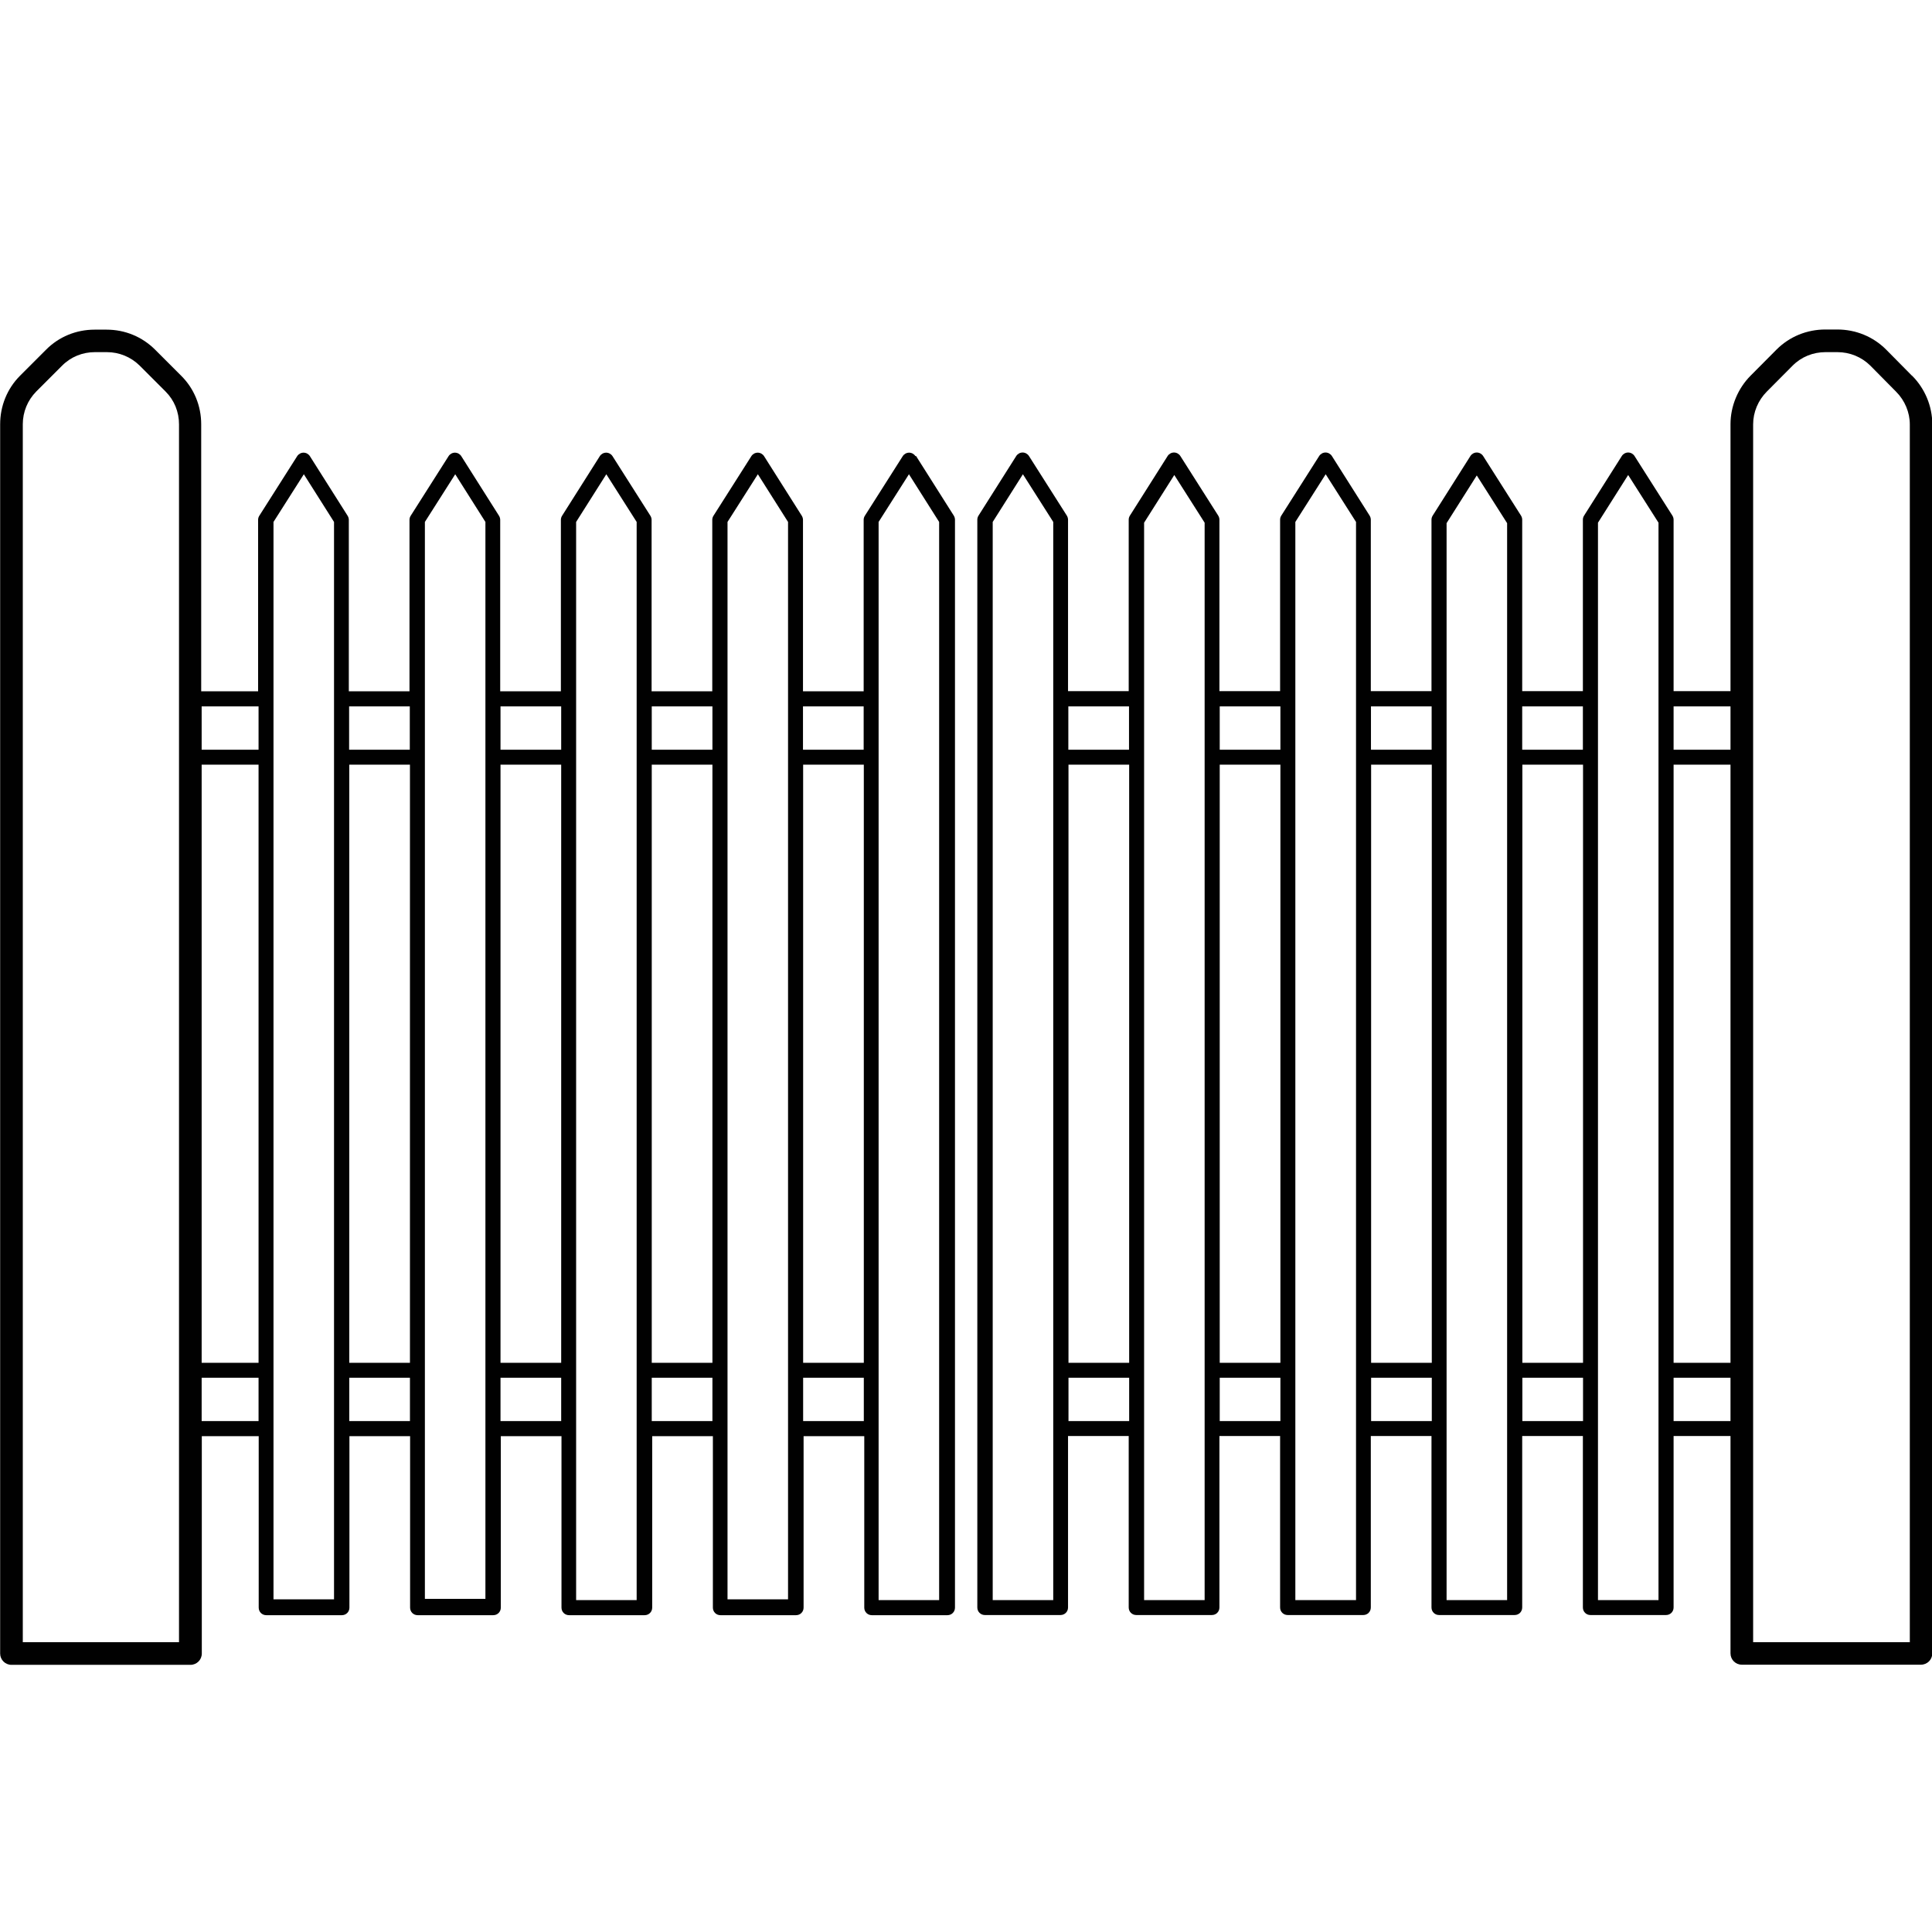 <?xml version="1.0" encoding="UTF-8"?>
<svg xmlns="http://www.w3.org/2000/svg" id="Calque_1" data-name="Calque 1" viewBox="0 0 128 128">
  <defs>
    <style>
      .cls-1 {
        fill: #010101;
      }
    </style>
  </defs>
  <path class="cls-1" d="M126.67,24.89l-1.71-1.73c-.86-.86-2.01-1.33-3.24-1.33h-.78c-1.23,0-2.38.47-3.24,1.33l-1.71,1.72c-.85.85-1.34,2.03-1.34,3.22v17.69h-3.77v-11.36c0-.09-.03-.19-.08-.27l-2.51-3.95c-.09-.14-.25-.23-.42-.23s-.33.09-.42.23l-2.5,3.95c-.05.08-.08.17-.08.27v11.36h-4.02v-11.36c0-.09-.03-.19-.08-.27l-2.51-3.95c-.09-.14-.25-.23-.42-.23s-.33.09-.42.23l-2.5,3.95c-.05.08-.08.17-.08.27v11.36h-4.02v-11.36c0-.09-.03-.19-.08-.27l-2.5-3.95c-.09-.14-.25-.23-.42-.23s-.33.09-.42.23l-2.51,3.95c-.05.08-.08.17-.08.27v11.36h-4.02v-11.36c0-.09-.03-.19-.08-.27l-2.51-3.95c-.09-.14-.25-.23-.42-.23s-.33.09-.42.23l-2.5,3.95c-.05.08-.08.17-.08.27v11.36h-4.02v-11.36c0-.09-.03-.19-.08-.27l-2.51-3.95c-.09-.14-.25-.23-.42-.23s-.33.09-.42.23l-2.5,3.95c-.05.08-.08.17-.08.27v72.07c0,.28.22.5.5.5h5.01c.28,0,.5-.22.5-.5v-11.36h4.02v11.36c0,.28.22.5.5.5h5.01c.28,0,.5-.22.5-.5v-11.36h4.02v11.36c0,.28.22.5.5.5h5.01c.28,0,.5-.22.5-.5v-11.36h4.02v11.36c0,.28.22.5.5.5h5.01c.28,0,.5-.22.5-.5v-11.36h4.02v11.36c0,.28.22.5.5.5h5.01c.28,0,.5-.22.5-.5v-11.36h3.77v14.4c0,.41.33.75.75.75h11.87c.41,0,.75-.33.75-.75V28.11c0-1.2-.49-2.37-1.34-3.22ZM110.88,50.66h3.77v39.63h-3.77v-39.63ZM114.65,46.8v2.87h-3.77v-2.87h3.77ZM100.86,50.66h4.02v39.63h-4.02v-39.63ZM104.87,46.8v2.87h-4.02v-2.87h4.02ZM90.84,50.66h4.02v39.63h-4.02v-39.63ZM94.85,46.8v2.87h-4.02v-2.87h4.02ZM80.81,50.66h4.02v39.63h-4.02v-39.63ZM84.83,46.8v2.87h-4.02v-2.87h4.02ZM70.79,50.66h4.02v39.63h-4.02v-39.63ZM74.8,46.8v2.87h-4.02v-2.87h4.02ZM69.79,106.01h-4.02V34.58l2-3.16,2.01,3.16v71.43ZM70.79,94.15v-2.87h4.02v2.87h-4.02ZM79.82,106.01h-4.02v-11.35s0,0,0,0,0,0,0,0v-3.85s0,0,0,0,0,0,0,0v-40.62s0,0,0,0,0,0,0,0v-3.85s0,0,0,0,0,0,0,0v-11.71l2-3.16,2.01,3.16v71.43ZM80.81,94.15v-2.87h4.02v2.87h-4.02ZM89.84,106.01h-4.02V34.58l2.01-3.16,2.01,3.16v71.43ZM90.84,94.15v-2.87h4.02v2.87h-4.02ZM99.86,106.01h-4.02v-11.35s0,0,0,0,0,0,0,0v-3.84s0,0,0,0,0,0,0,0v-40.61s0,0,0,0,0,0,0,0v-3.84s0,0,0,0,0,0,0,0v-11.71l2-3.16,2.01,3.16v71.43ZM100.86,94.15v-2.87h4.02v2.87h-4.02ZM109.89,106.01h-4.02v-11.35s0,0,0,0,0,0,0,0v-3.85s0,0,0,0,0,0,0,0v-40.62s0,0,0,0,0,0,0,0v-3.85s0,0,0,0,0,0,0,0v-11.71l2-3.16,2.01,3.16v71.43ZM110.88,94.15v-2.87h3.77v2.87h-3.77ZM126.52,108.8h-10.37V28.11c0-.8.33-1.59.91-2.17l1.71-1.72c.58-.58,1.35-.89,2.18-.89h.78c.83,0,1.6.32,2.18.89l1.71,1.73c.58.58.91,1.37.91,2.17v80.69Z"></path>
  <path class="cls-1" d="M60.65,30.22c-.09-.14-.25-.23-.42-.23s-.33.09-.42.23l-2.51,3.95c-.05.08-.08.17-.08.27v11.36h-4.02v-11.36c0-.09-.03-.19-.08-.27l-2.5-3.95c-.09-.14-.25-.23-.42-.23s-.33.09-.42.23l-2.51,3.95c-.05.08-.08.17-.08.27v11.36h-4.02v-11.36c0-.09-.03-.19-.08-.27l-2.51-3.95c-.09-.14-.25-.23-.42-.23s-.33.09-.42.23l-2.5,3.95c-.05.08-.08.17-.08.27v11.36h-4.02v-11.36c0-.09-.03-.19-.08-.27l-2.5-3.95c-.09-.14-.25-.23-.42-.23s-.33.09-.42.23l-2.51,3.95c-.05.08-.08.17-.08.27v11.36h-4.02v-11.36c0-.09-.03-.19-.08-.27l-2.5-3.95c-.09-.14-.25-.23-.42-.23s-.33.09-.42.23l-2.51,3.95c-.05.08-.08.17-.08.27v11.36h-3.77v-17.69c0-1.22-.47-2.37-1.33-3.22l-1.72-1.72c-.86-.86-2-1.33-3.22-1.33h-.79c-1.22,0-2.37.47-3.22,1.33l-1.72,1.72C.48,25.74.01,26.89.01,28.11v81.44c0,.41.33.75.75.75h11.86c.41,0,.75-.33.75-.75v-14.4h3.77v11.36c0,.28.22.5.5.5h5.01c.28,0,.5-.22.5-.5v-11.36h4.02v11.36c0,.28.22.5.5.5h5.01c.28,0,.5-.22.5-.5v-11.36h4.02v11.36c0,.28.22.5.5.5h5.01c.28,0,.5-.22.5-.5v-11.36h4.02v11.36c0,.28.22.5.5.5h5.01c.28,0,.5-.22.5-.5v-11.36h4.02v11.36c0,.28.22.5.5.5h5.01c.28,0,.5-.22.5-.5V34.43c0-.09-.03-.19-.08-.27l-2.5-3.95ZM11.87,108.8H1.51V28.11c0-.82.32-1.59.89-2.17l1.72-1.72c.58-.58,1.35-.89,2.17-.89h.79c.82,0,1.59.32,2.17.89l1.72,1.72c.58.58.89,1.35.89,2.17v80.69ZM53.21,50.66h4.02v39.63h-4.02v-39.63ZM57.22,46.8v2.87h-4.02v-2.87h4.02ZM43.18,50.66h4.02v39.63h-4.02v-39.63ZM47.2,46.8v2.87h-4.02v-2.87h4.02ZM33.16,50.66h4.02v39.63h-4.02v-39.63ZM37.18,46.8v2.87h-4.02v-2.87h4.02ZM23.14,50.66h4.02v39.63h-4.02v-39.63ZM27.15,46.8v2.87h-4.02v-2.87h4.02ZM13.36,50.66h3.77v39.63h-3.77v-39.63ZM17.13,46.8v2.87h-3.77v-2.87h3.77ZM13.36,94.15v-2.87h3.77v2.87h-3.77ZM18.12,106.01V34.58l2.01-3.16,2,3.16v11.71s0,0,0,0,0,0,0,0v3.85s0,0,0,0,0,0,0,0v40.62s0,0,0,0,0,0,0,0v3.85s0,0,0,0,0,0,0,0v11.35h-4.02ZM23.14,94.15v-2.87h4.02v2.87h-4.02ZM28.15,106.01V34.58l2.01-3.16,2,3.16v11.71s0,0,0,0,0,0,0,0v3.84s0,0,0,0,0,0,0,0v40.61s0,0,0,0,0,0,0,0v3.84s0,0,0,0,0,0,0,0v11.35h-4.02ZM33.16,94.15v-2.87h4.02v2.87h-4.02ZM42.19,106.01h-4.02V34.58l2-3.16,2.01,3.16v71.43ZM43.18,94.15v-2.87h4.02v2.87h-4.02ZM48.2,106.01V34.58l2.01-3.16,2,3.16v11.71s0,0,0,0,0,0,0,0v3.85s0,0,0,0,0,0,0,0v40.62s0,0,0,0,0,0,0,0v3.85s0,0,0,0,0,0,0,0v11.35h-4.02ZM53.21,94.15v-2.87h4.02v2.87h-4.02ZM62.23,106.01h-4.02V34.58l2.01-3.16,2,3.16v71.43Z"></path>
</svg>
